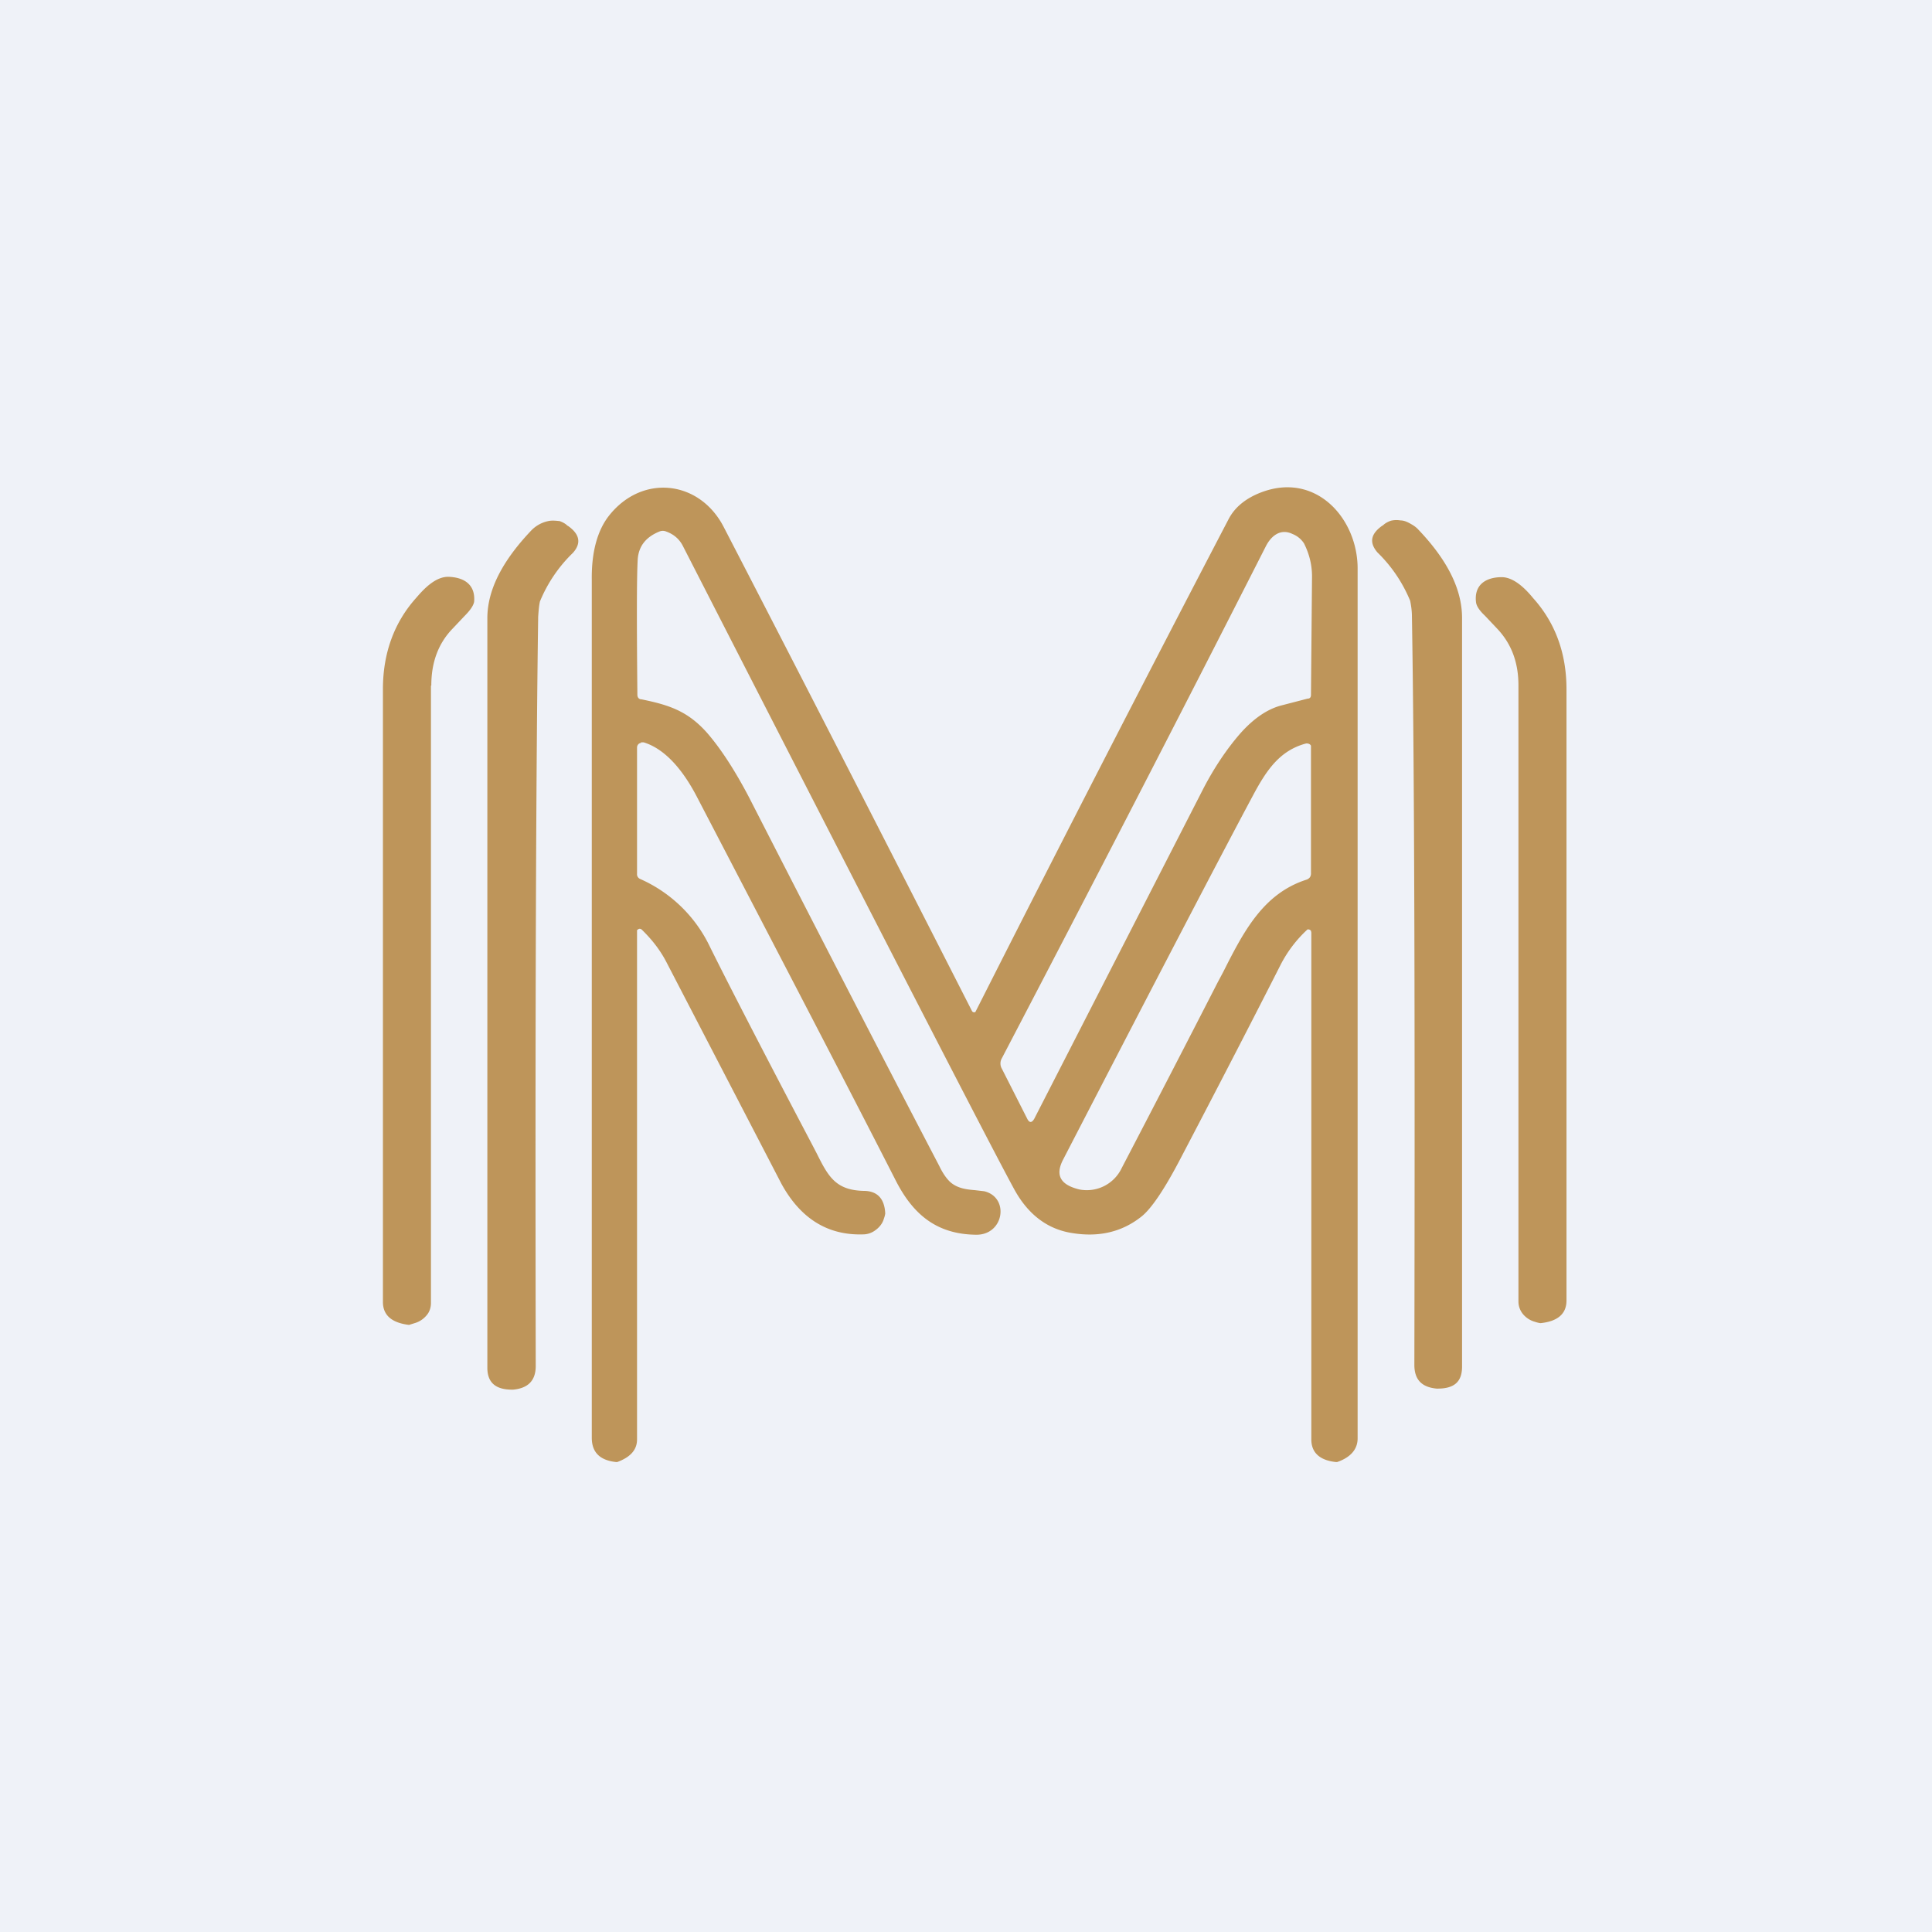 <?xml version="1.0" encoding="UTF-8"?>
<!-- generated by Finnhub -->
<svg viewBox="0 0 55.5 55.5" xmlns="http://www.w3.org/2000/svg">
<path d="M 0,0 H 55.5 V 55.5 H 0 Z" fill="rgb(239, 242, 248)"/>
<path d="M 18.41,21.325 H 18.49 C 19.19,21.54 19.7,22.27 20.03,22.91 C 22.53,27.71 24.43,31.36 25.71,33.87 C 26.21,34.87 26.89,35.46 28.05,35.47 C 28.85,35.47 29,34.39 28.27,34.22 L 28.01,34.19 C 27.77,34.17 27.49,34.14 27.28,33.94 C 27.18,33.84 27.08,33.7 26.98,33.49 C 25.48,30.62 23.66,27.09 21.51,22.89 C 21.11,22.13 20.71,21.51 20.31,21.05 C 19.75,20.42 19.21,20.25 18.43,20.09 C 18.35,20.09 18.31,20.03 18.31,19.96 C 18.29,17.85 18.29,16.56 18.32,16.06 C 18.35,15.69 18.55,15.43 18.94,15.27 A 0.25,0.25 0 0,1 19.14,15.27 C 19.36,15.35 19.52,15.49 19.62,15.69 C 25.39,26.96 28.56,33.12 29.15,34.19 C 29.54,34.89 30.09,35.31 30.79,35.42 C 31.57,35.55 32.24,35.39 32.8,34.94 C 33.07,34.72 33.42,34.21 33.85,33.4 C 35.15,30.92 36.12,29.03 36.77,27.75 A 3.63,3.63 0 0,1 37.56,26.7 A 0.1,0.1 0 0,1 37.66,26.74 L 37.67,26.79 V 41.35 C 37.67,41.72 37.9,41.95 38.38,42 H 38.41 C 38.79,41.87 39,41.64 39,41.32 V 16.33 C 39,14.9 37.81,13.55 36.24,14.14 C 35.79,14.31 35.47,14.57 35.29,14.92 A 1260.28,1260.28 0 0,0 28.02,29.07 A 0.07,0.07 0 0,1 27.92,29.04 C 25.2,23.7 22.82,19.06 20.78,15.12 C 20.08,13.79 18.44,13.61 17.49,14.82 C 17.17,15.23 16.99,15.84 17,16.65 V 41.3 C 17,41.72 17.23,41.95 17.7,42 H 17.73 C 18.11,41.86 18.3,41.65 18.3,41.35 V 26.72 L 18.34,26.69 A 0.08,0.08 0 0,1 18.43,26.7 C 18.73,26.99 18.97,27.3 19.15,27.65 L 22.45,34.01 C 23,35.01 23.78,35.49 24.79,35.46 C 24.93,35.46 25.06,35.41 25.16,35.33 C 25.27,35.25 25.36,35.13 25.39,35.01 A 0.67,0.67 0 0,0 25.43,34.86 C 25.41,34.43 25.2,34.21 24.81,34.21 C 24,34.19 23.79,33.79 23.46,33.13 L 23.33,32.88 C 21.73,29.84 20.76,27.94 20.39,27.19 A 4.02,4.02 0 0,0 18.39,25.25 A 0.16,0.16 0 0,1 18.32,25.19 A 0.15,0.15 0 0,1 18.3,25.1 V 21.48 A 0.14,0.14 0 0,1 18.36,21.36 A 0.15,0.15 0 0,1 18.42,21.34 Z M 35.62,21.08 C 36,20.65 36.39,20.38 36.79,20.27 L 37.56,20.07 C 37.63,20.07 37.66,20.03 37.66,19.96 L 37.69,16.56 C 37.69,16.22 37.61,15.91 37.46,15.61 A 0.7,0.7 0 0,0 37.13,15.34 C 36.78,15.17 36.51,15.4 36.36,15.7 C 33.85,20.64 31.32,25.54 28.78,30.4 A 0.3,0.3 0 0,0 28.78,30.7 L 29.51,32.14 C 29.57,32.26 29.64,32.26 29.71,32.14 L 34.56,22.67 C 34.87,22.07 35.23,21.53 35.62,21.08 Z M 35.14,27.92 L 34.98,28.22 A 803.92,803.92 0 0,1 32.22,33.56 A 1.11,1.11 0 0,1 31.01,34.17 C 30.47,34.04 30.31,33.77 30.53,33.33 C 33.26,28.05 35.08,24.56 36,22.84 C 36.39,22.11 36.77,21.56 37.51,21.36 A 0.13,0.13 0 0,1 37.57,21.36 A 0.12,0.12 0 0,1 37.66,21.42 V 25.08 A 0.2,0.2 0 0,1 37.63,25.2 A 0.2,0.2 0 0,1 37.53,25.27 C 36.29,25.67 35.73,26.75 35.14,27.92 Z M 40.51,17.26 A 4.13,4.13 0 0,0 39.57,15.87 C 39.33,15.59 39.37,15.34 39.71,15.1 L 39.73,15.09 C 39.79,15.03 39.87,14.99 39.95,14.96 A 0.68,0.68 0 0,1 40.23,14.95 C 40.33,14.95 40.42,14.99 40.51,15.04 C 40.6,15.09 40.68,15.14 40.75,15.22 C 41.57,16.08 42,16.92 42,17.75 V 39.26 C 42,39.69 41.78,39.89 41.3,39.89 H 41.27 C 40.84,39.85 40.63,39.63 40.63,39.21 C 40.65,29.01 40.63,21.84 40.56,17.71 C 40.56,17.56 40.54,17.41 40.51,17.26 Z M 15.51,17.28 C 15.48,17.42 15.47,17.58 15.46,17.72 C 15.4,21.86 15.37,29.03 15.39,39.24 C 15.39,39.66 15.17,39.88 14.74,39.92 H 14.71 C 14.24,39.92 14,39.72 14,39.29 V 17.76 C 14,16.93 14.45,16.09 15.27,15.23 A 0.94,0.94 0 0,1 15.8,14.96 C 15.9,14.95 15.99,14.96 16.08,14.97 C 16.16,15 16.24,15.04 16.3,15.1 L 16.32,15.11 C 16.66,15.35 16.7,15.61 16.46,15.88 A 4.12,4.12 0 0,0 15.51,17.28 Z M 12.39,19.69 C 12.39,19.03 12.59,18.48 13.01,18.05 L 13.35,17.69 C 13.52,17.52 13.6,17.39 13.62,17.29 C 13.66,16.83 13.38,16.59 12.89,16.57 C 12.52,16.56 12.19,16.9 11.96,17.17 C 11.32,17.88 11,18.77 11,19.8 V 37.4 C 11,37.78 11.25,38 11.75,38.06 L 11.91,38.01 A 0.69,0.69 0 0,0 12.25,37.79 C 12.34,37.69 12.38,37.56 12.38,37.43 V 19.7 Z M 43,18.05 L 42.66,17.69 C 42.49,17.53 42.41,17.4 42.4,17.29 C 42.35,16.84 42.63,16.59 43.12,16.58 C 43.48,16.57 43.82,16.91 44.04,17.18 C 44.68,17.89 45,18.77 45,19.8 V 37.36 C 45,37.74 44.75,37.96 44.25,38.01 A 0.95,0.95 0 0,1 44.09,37.97 A 0.68,0.68 0 0,1 43.75,37.75 A 0.57,0.57 0 0,1 43.62,37.39 V 19.69 C 43.62,19.03 43.42,18.49 43,18.05 Z" fill="rgb(190, 149, 90)" fill-rule="evenodd"/>
</svg>
